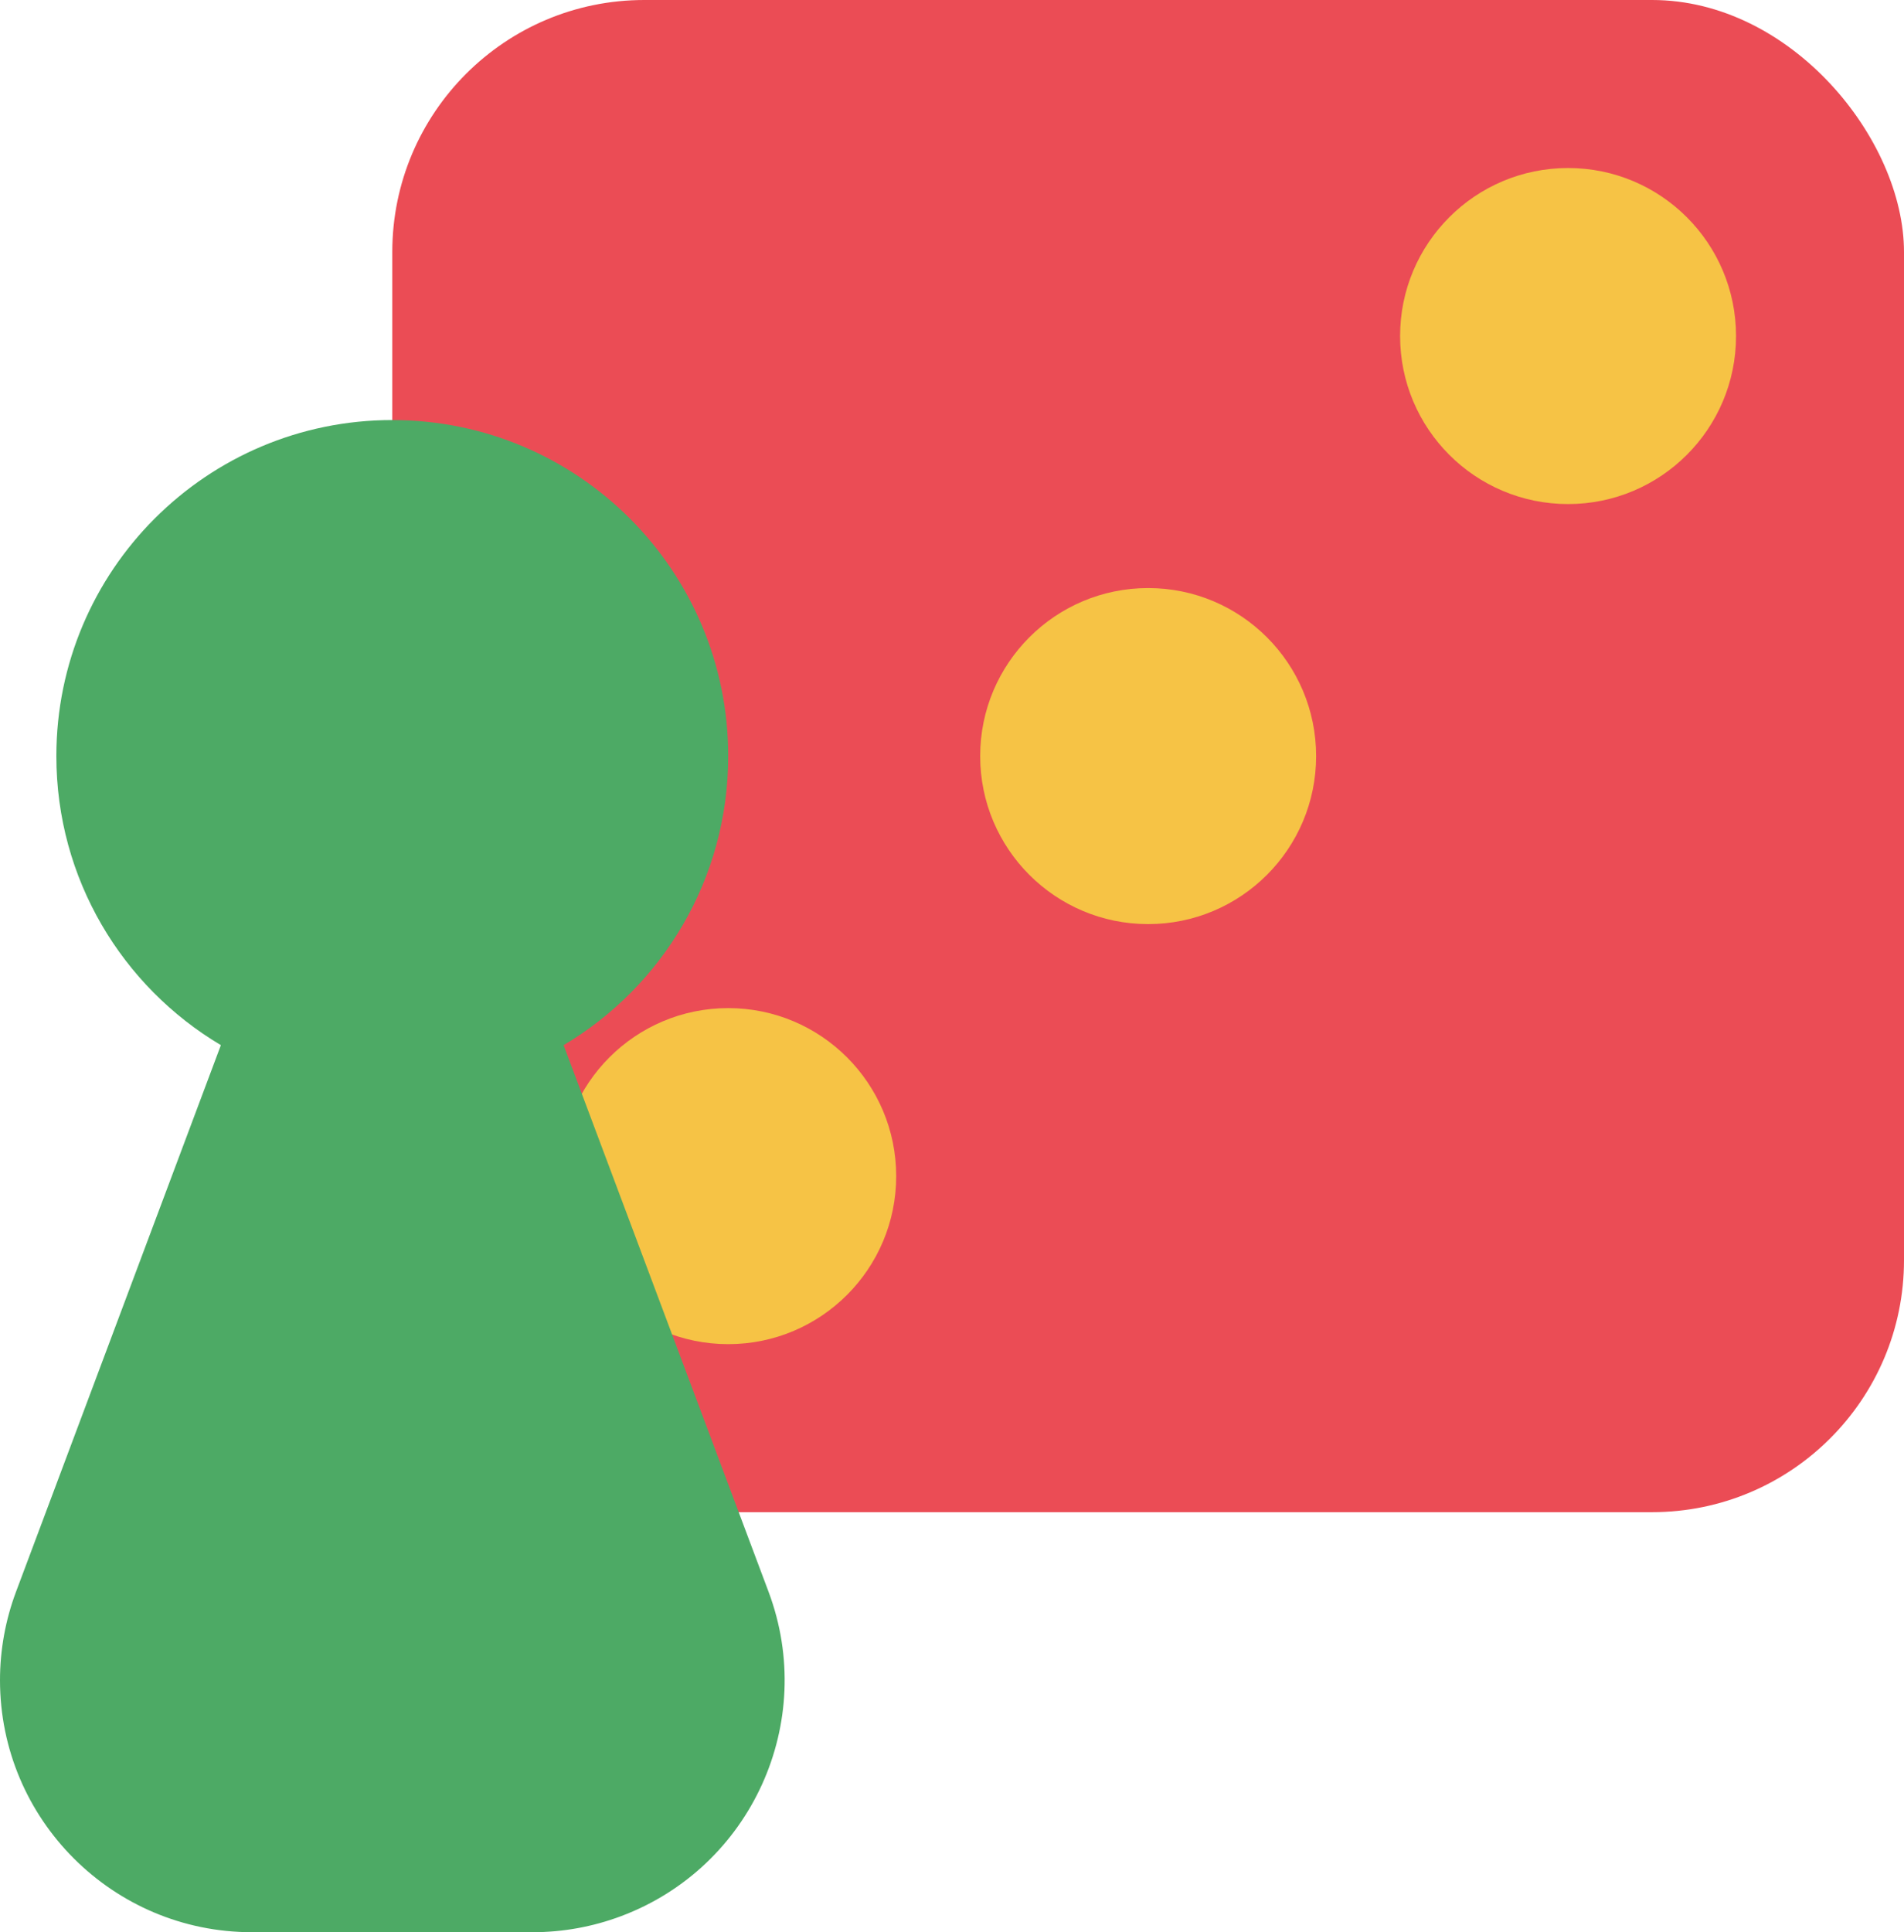 <?xml version="1.0" encoding="UTF-8"?>
<svg width="22.671px" height="23px" viewBox="0 0 22.671 23" version="1.1" xmlns="http://www.w3.org/2000/svg" xmlns:xlink="http://www.w3.org/1999/xlink">
    <title>new icons/movie copy 2</title>
    <g id="mobile" stroke="none" stroke-width="1" fill="none" fill-rule="evenodd">
        <g id="activities-icons" transform="translate(-116.329, -197)">
            <g id="new-icons/movie-copy-2" transform="translate(116.329, 197)">
                <g id="Group-34" transform="translate(4.671, 0)">
                    <rect id="Rectangle" fill="#EB4C55" x="0" y="0" width="18" height="18" rx="3"></rect>
                    <circle id="Oval" fill="#F6C345" cx="9" cy="9" r="2"></circle>
                    <circle id="Oval-Copy-2" fill="#F6C345" cx="4" cy="14" r="2"></circle>
                    <circle id="Oval-Copy" fill="#F6C345" cx="14" cy="4" r="2"></circle>
                </g>
                <path d="M4.671,5 C6.88,5 8.671,6.791 8.671,9 C8.671,10.464 7.885,11.744 6.711,12.441 L9.151,18.947 C9.733,20.498 8.947,22.227 7.395,22.809 C7.059,22.935 6.702,23 6.342,23 L3,23 C1.343,23 0,21.657 0,20 C0,19.64 0.065,19.283 0.191,18.947 L2.63,12.441 C1.457,11.744 0.671,10.464 0.671,9 C0.671,6.791 2.462,5 4.671,5 Z" id="Path" fill="#4DAA65"></path>
            </g>
        </g>
    </g>
</svg>
